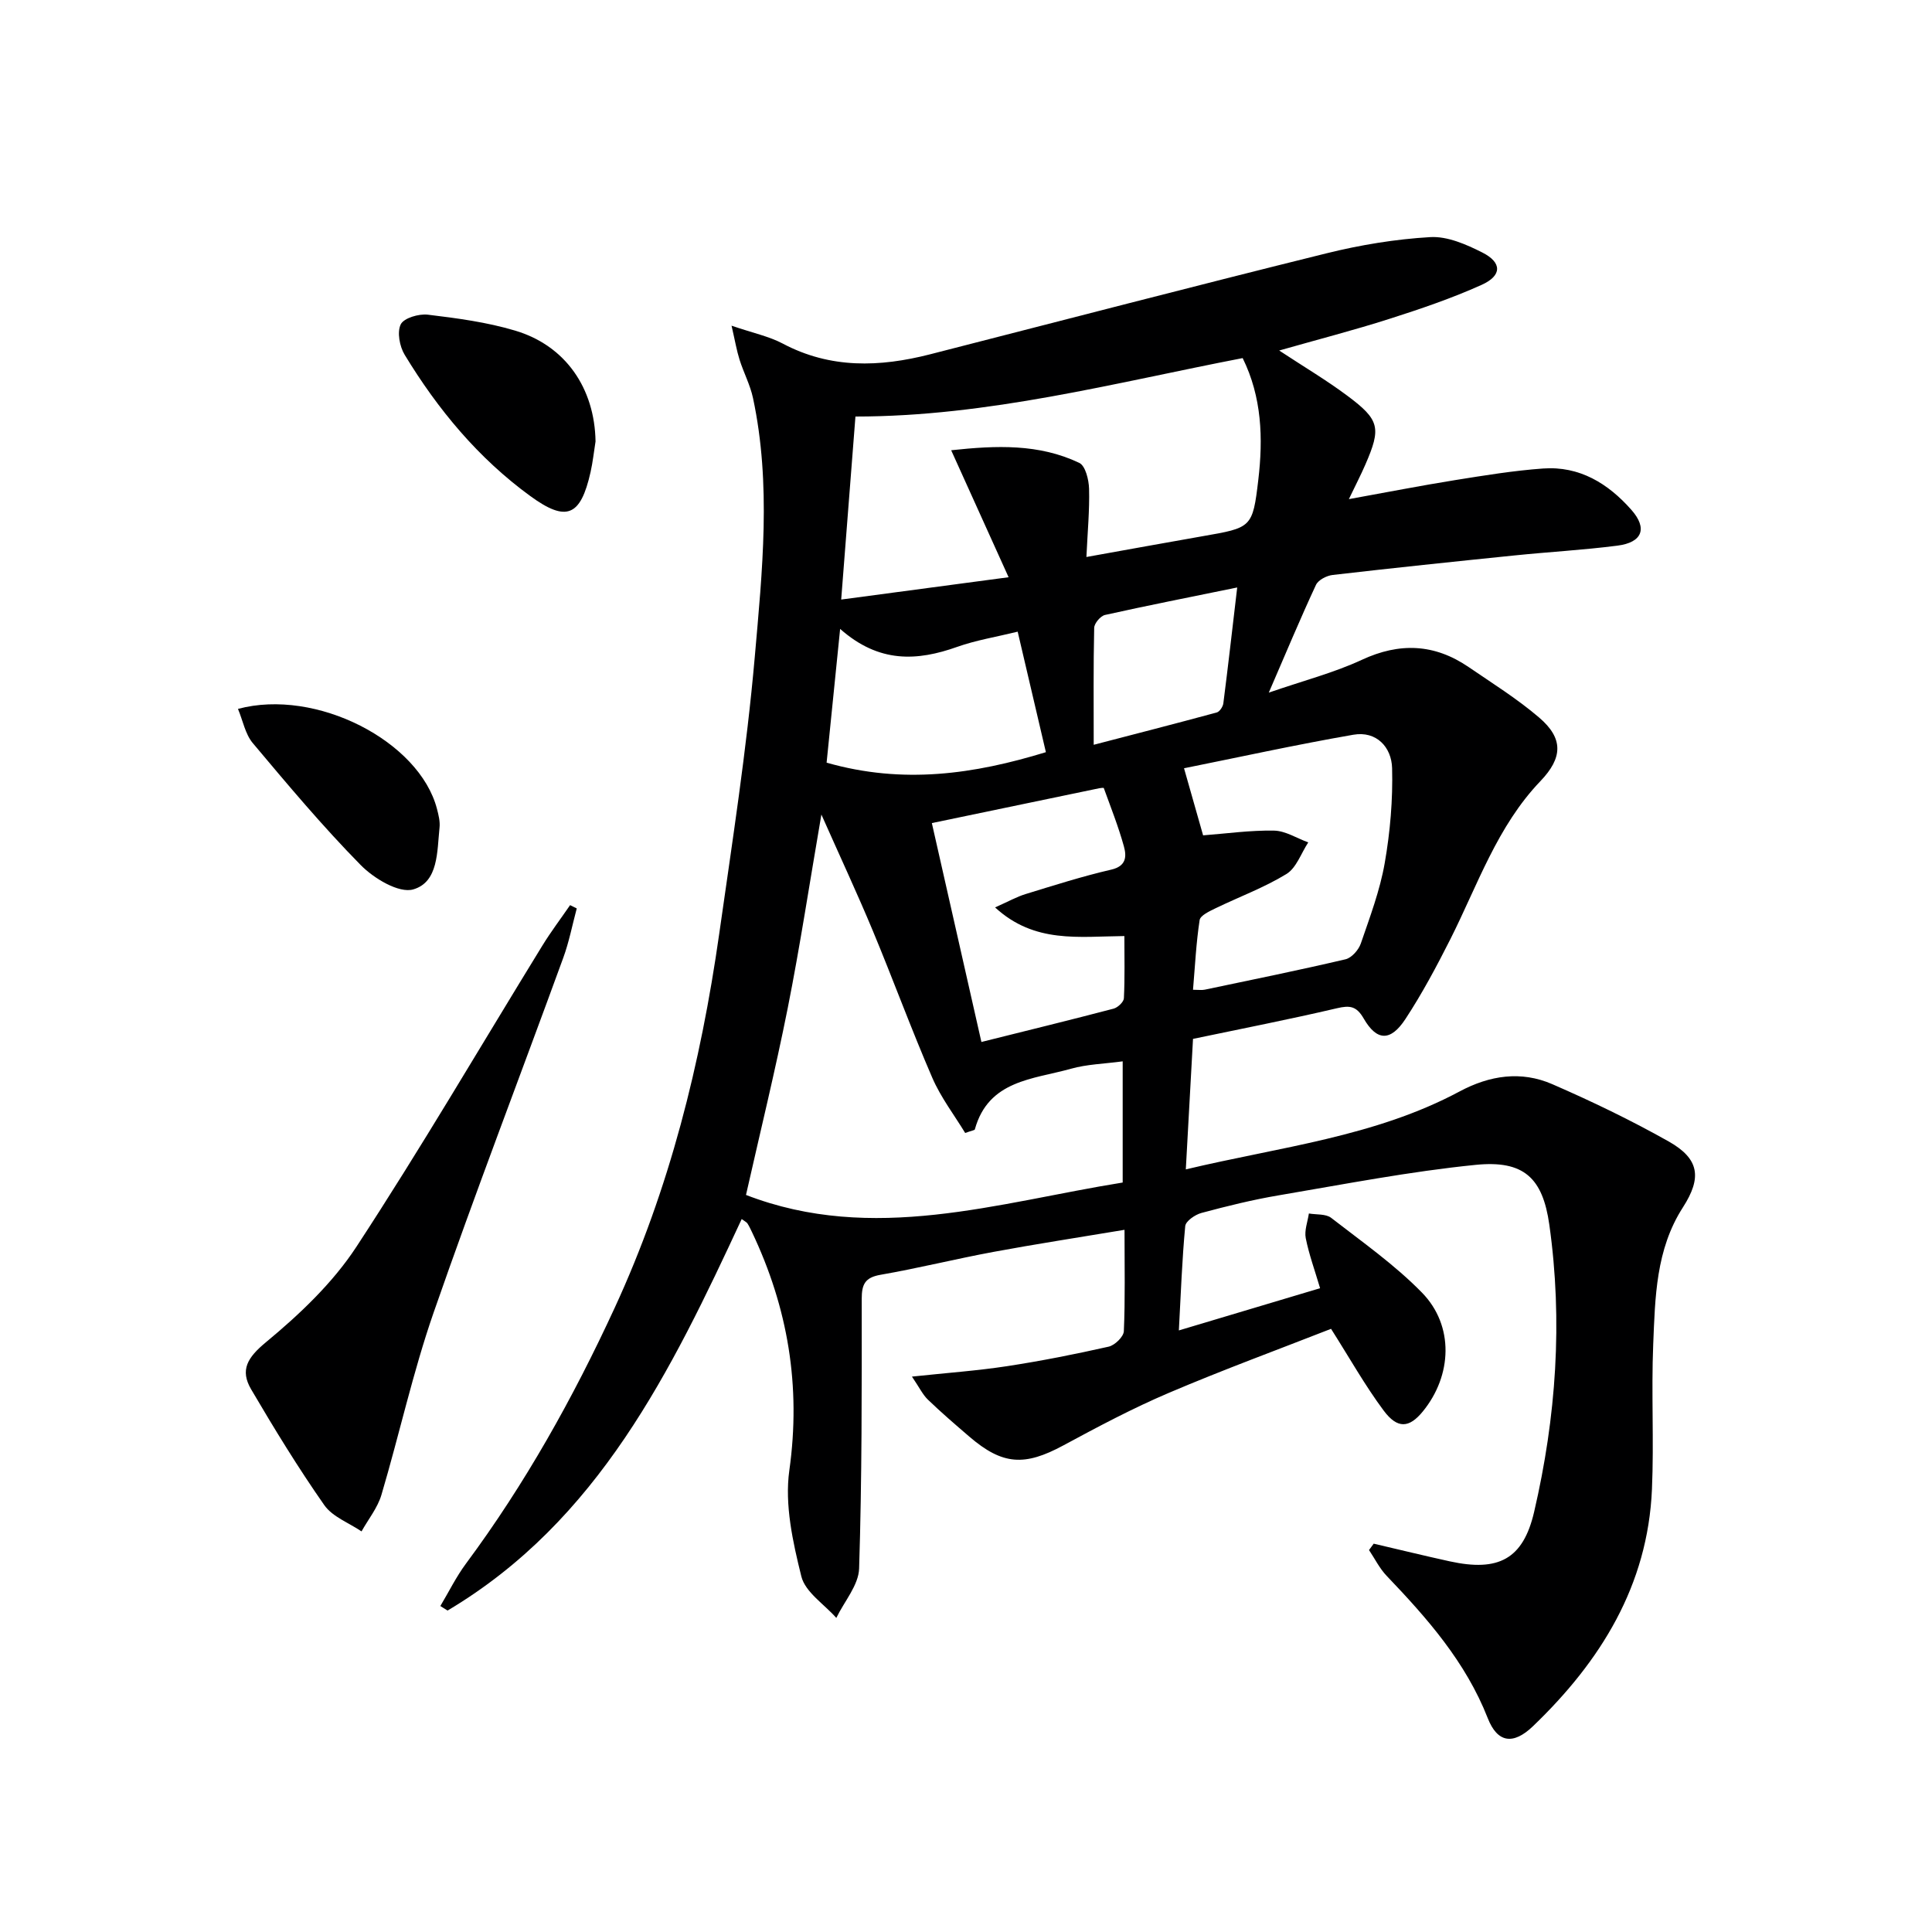 <svg enable-background="new 0 0 400 400" viewBox="0 0 400 400" xmlns="http://www.w3.org/2000/svg"><path d="m232.82 254.62c-9.51 1.59-18.35 2.94-27.13 4.57-7.82 1.45-15.55 3.38-23.38 4.74-3.22.56-3.9 1.96-3.9 5 .01 18.61.05 37.23-.54 55.82-.11 3.45-3.08 6.82-4.72 10.22-2.51-2.84-6.43-5.33-7.24-8.59-1.77-7.12-3.48-14.85-2.49-21.94 2.45-17.45-.28-33.68-7.74-49.37-.29-.6-.57-1.21-.93-1.77-.16-.25-.5-.4-1.19-.91-14.6 31.42-29.65 62.48-60.9 81.06-.5-.31-.99-.63-1.49-.94 1.76-2.94 3.28-6.06 5.32-8.8 12.24-16.5 22.18-34.31 30.77-52.93 11.38-24.65 17.83-50.67 21.64-77.4 2.71-19.06 5.68-38.13 7.36-57.29 1.56-17.83 3.46-35.83-.36-53.68-.58-2.72-1.94-5.26-2.78-7.93-.6-1.9-.93-3.88-1.66-7.05 4.47 1.53 7.75 2.2 10.59 3.7 9.9 5.25 20.08 4.89 30.5 2.23 27.34-7 54.64-14.12 82.03-20.9 7.05-1.75 14.33-2.95 21.56-3.37 3.53-.2 7.44 1.51 10.76 3.19 4.1 2.07 4.1 4.79-.15 6.7-6.18 2.78-12.64 4.98-19.1 7.04-7.34 2.35-14.82 4.27-22.81 6.55 5.1 3.36 9.78 6.13 14.12 9.37 6.71 5 7.02 6.66 3.73 14.23-.92 2.12-1.98 4.17-3.42 7.17 7.8-1.41 14.85-2.79 21.94-3.93 6.06-.97 12.14-1.97 18.25-2.41 7.55-.55 13.48 3.09 18.31 8.57 3.36 3.81 2.28 6.74-2.9 7.4-7.08.91-14.23 1.3-21.33 2.03-12.55 1.28-25.1 2.59-37.63 4.04-1.24.14-2.97 1.03-3.45 2.05-3.21 6.89-6.14 13.91-9.77 22.31 7.24-2.5 13.49-4.11 19.24-6.78 7.86-3.66 15.08-3.33 22.14 1.49 4.94 3.38 10.06 6.57 14.59 10.45 5.08 4.34 4.88 8.34.28 13.15-8.97 9.36-13.01 21.53-18.68 32.78-2.84 5.62-5.82 11.21-9.27 16.47-3.08 4.7-5.93 4.61-8.64-.07-1.5-2.6-2.86-2.78-5.57-2.14-9.81 2.3-19.71 4.23-29.78 6.34-.5 9.16-.98 17.72-1.49 27.02 19.53-4.66 39.12-6.74 56.67-16.13 6.26-3.35 12.74-4.32 19.19-1.52 8.21 3.57 16.31 7.47 24.1 11.86 6.36 3.59 6.93 7.48 2.96 13.65-5.61 8.71-5.75 18.62-6.15 28.37-.41 9.98.17 20-.26 29.97-.85 19.97-10.66 35.67-24.63 49.08-4.1 3.93-7.36 3.46-9.37-1.67-4.57-11.64-12.52-20.66-20.93-29.46-1.47-1.54-2.45-3.55-3.65-5.34.32-.44.64-.88.97-1.32 5.25 1.22 10.49 2.51 15.75 3.66 10.06 2.2 15.19-.42 17.47-10.26 4.55-19.58 5.96-39.45 3.14-59.44-1.37-9.71-5.3-13.38-15.23-12.39-13.67 1.37-27.22 4.01-40.79 6.31-5.39.91-10.73 2.23-16.01 3.65-1.31.35-3.25 1.69-3.35 2.72-.66 6.93-.9 13.89-1.32 21.6 10.02-2.99 19.48-5.82 29.24-8.74-1.1-3.73-2.3-6.99-2.97-10.37-.31-1.6.4-3.4.65-5.1 1.56.27 3.5.05 4.61.9 6.42 4.98 13.16 9.71 18.8 15.48 6.69 6.84 6.27 17.18.16 24.63-2.79 3.4-5.21 3.65-8.09-.21-3.85-5.17-7.02-10.83-10.89-16.92-10.87 4.26-22.35 8.47-33.59 13.26-7.47 3.18-14.69 7.02-21.84 10.88-8.02 4.33-12.58 4.09-19.47-1.83-2.9-2.49-5.81-4.99-8.57-7.65-1.08-1.04-1.76-2.51-3.3-4.77 7.33-.78 13.55-1.22 19.7-2.16 7.05-1.08 14.07-2.47 21.03-4.04 1.27-.29 3.09-2.05 3.14-3.2.29-6.58.14-13.24.14-20.99zm-.38-9.79c0-8.48 0-16.53 0-25.09-3.87.52-7.4.6-10.7 1.53-7.82 2.2-17.09 2.34-19.91 12.56-.05.18-.57.22-2 .74-2.22-3.66-5.03-7.32-6.81-11.43-4.35-10.05-8.11-20.34-12.32-30.45-3.2-7.68-6.72-15.22-10.64-24.05-2.48 14.39-4.43 27.3-6.97 40.08-2.58 12.95-5.73 25.79-8.64 38.68 26.3 10.16 52.05 1.6 77.99-2.57zm-35.51-151.61c9.38-1.01 18.19-1.36 26.53 2.62 1.27.61 1.97 3.5 2.02 5.36.12 4.44-.31 8.88-.55 14.12 8.49-1.52 16.25-2.94 24.03-4.3 10.16-1.77 10.39-1.72 11.56-11.69 1.01-8.58.74-17.13-3.24-25.19-26.66 5.15-52.68 12.09-80.17 12.1-.97 12.48-1.93 24.79-2.95 37.89 11.55-1.54 22.56-3.01 34.66-4.62-4.07-9-7.73-17.1-11.89-26.29zm52.16 79.73c4.77-.36 9.73-1.07 14.67-.98 2.38.04 4.73 1.58 7.1 2.44-1.47 2.23-2.45 5.27-4.51 6.54-4.63 2.83-9.82 4.74-14.73 7.12-1.23.6-3.11 1.47-3.25 2.43-.72 4.7-.95 9.48-1.37 14.42 1.16 0 1.83.11 2.44-.02 9.72-2.04 19.46-4.02 29.14-6.29 1.26-.3 2.7-1.93 3.16-3.26 1.88-5.48 3.96-10.98 4.95-16.65 1.13-6.46 1.7-13.12 1.53-19.66-.11-4.33-3.23-7.76-8.03-6.92-11.97 2.08-23.84 4.69-35.05 6.94 1.5 5.27 2.65 9.32 3.95 13.89zm-56.16-2.54c3.47 15.34 6.83 30.15 10.26 45.32 9.49-2.37 18.45-4.56 27.37-6.9.87-.23 2.09-1.38 2.13-2.15.21-4.25.1-8.52.1-12.88-9.43.08-18.6 1.59-26.77-5.93 2.79-1.24 4.5-2.21 6.34-2.77 5.87-1.8 11.72-3.67 17.7-5.05 3.19-.73 3.19-2.79 2.63-4.82-1.13-4.09-2.71-8.06-4.16-12.07-.03-.09-.63-.02-.96.04-11.34 2.36-22.67 4.72-34.64 7.21zm-18.99-40.2c-1.05 10.38-1.96 19.34-2.8 27.69 15.85 4.53 30.55 2.38 45.4-2.17-1.96-8.36-3.86-16.49-5.84-24.95-4.53 1.11-8.64 1.77-12.5 3.14-8.31 2.96-16.19 3.42-24.26-3.71zm52.5 23.99c8.03-2.09 16.76-4.33 25.47-6.69.6-.16 1.28-1.19 1.37-1.89.98-7.65 1.85-15.32 2.87-23.99-9.72 1.99-18.57 3.73-27.37 5.69-.93.21-2.21 1.72-2.24 2.66-.18 7.89-.1 15.8-.1 24.22z" fill="#000001"/><path d="m119.41 188.08c-.92 3.43-1.59 6.95-2.81 10.27-8.92 24.47-18.27 48.79-26.82 73.39-4.29 12.35-7.09 25.21-10.81 37.76-.8 2.69-2.72 5.05-4.12 7.56-2.62-1.78-6.01-3.01-7.71-5.44-5.41-7.73-10.35-15.81-15.13-23.95-2.38-4.04-.77-6.62 3.09-9.81 6.94-5.75 13.78-12.23 18.68-19.71 13.38-20.43 25.71-41.55 38.51-62.37 1.77-2.88 3.82-5.59 5.74-8.38.46.22.92.45 1.38.68z" fill="#000001"/><path d="m123.3 91.39c-.34 2.12-.56 4.26-1.03 6.35-2.06 9.17-5 10.41-12.47 4.97-10.78-7.85-19.15-17.94-26.02-29.26-1.05-1.73-1.6-4.69-.81-6.3.65-1.31 3.75-2.22 5.6-2 6.07.73 12.22 1.55 18.05 3.29 10.48 3.1 16.5 11.96 16.68 22.95z" fill="#000001"/><path d="m49.27 146.77c16.21-4.35 37.57 6.71 41.2 20.7.33 1.26.67 2.62.53 3.89-.52 4.89-.2 11.26-5.44 12.78-2.96.86-8.16-2.27-10.88-5.04-7.88-8.01-15.13-16.66-22.37-25.28-1.54-1.86-2.02-4.61-3.04-7.05z" fill="#000001"/></svg>